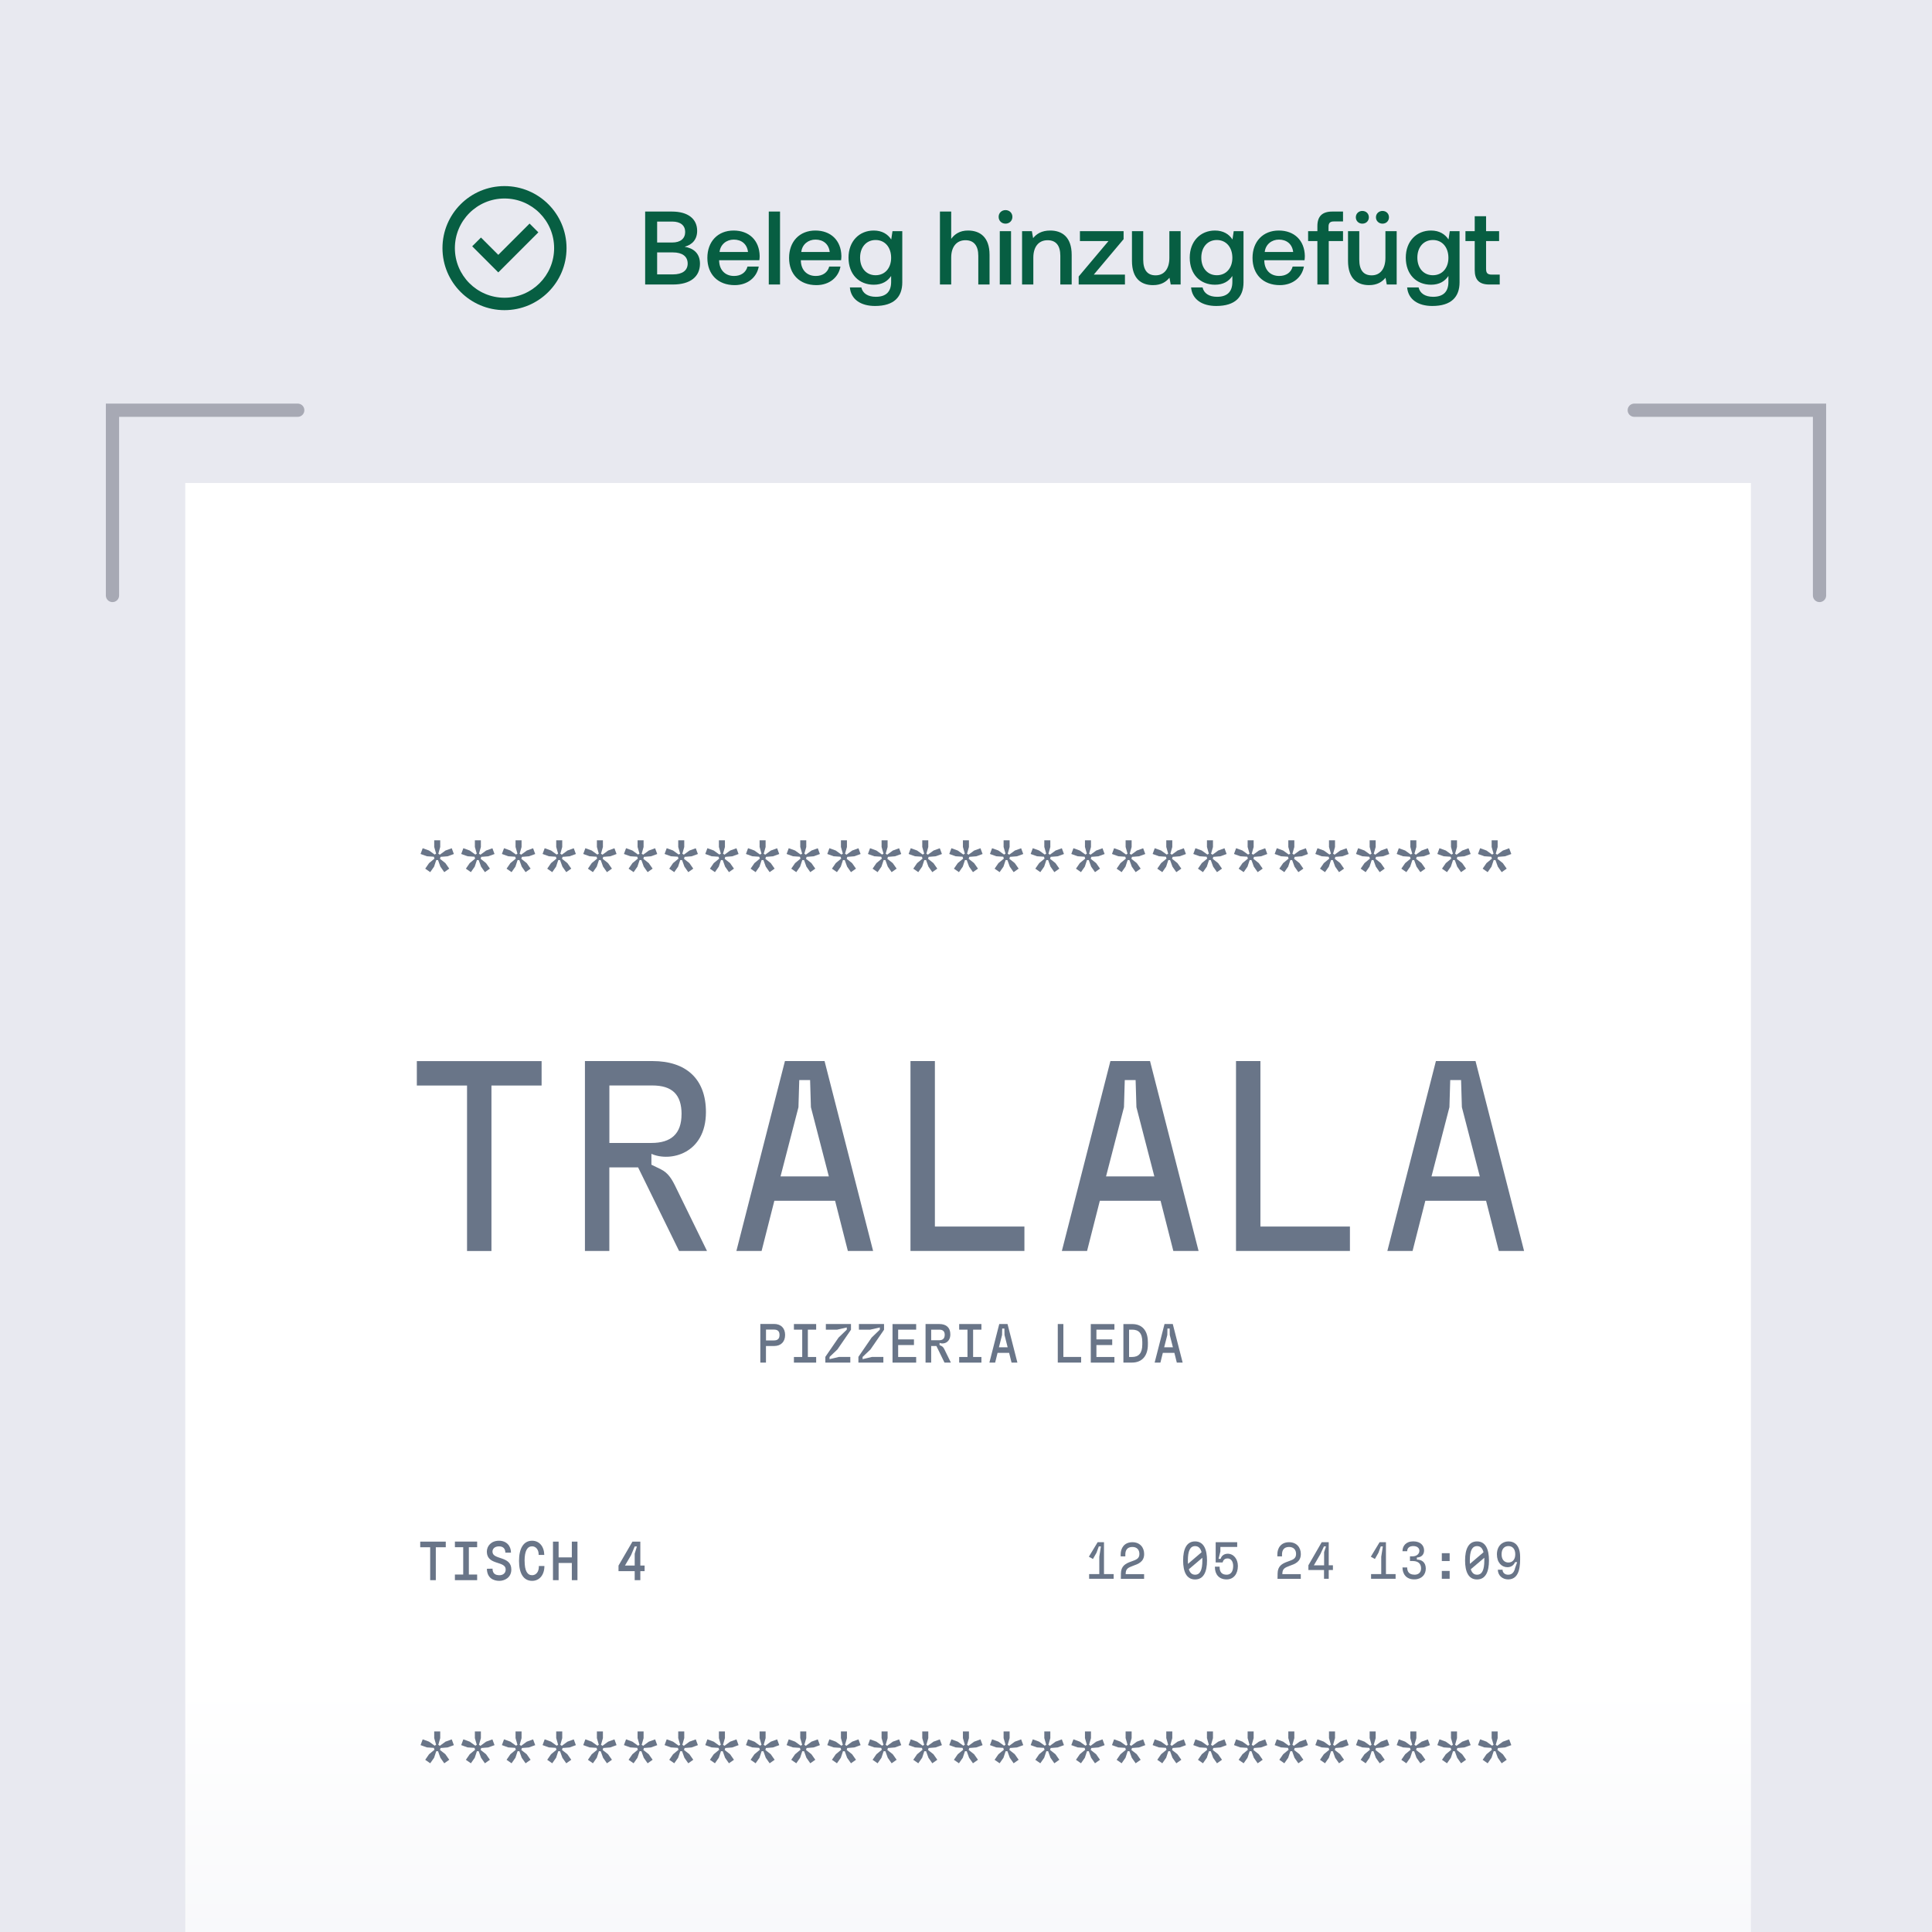 <svg width="292" height="292" viewBox="0 0 292 292" fill="none" xmlns="http://www.w3.org/2000/svg">
<rect x="0" y="0" width="292" height="292" fill="#333333" stroke="none"/>
<g clip-path="url(#clip0_21113_87127)">
<rect width="292" height="292" fill="#E8E9F0"/>
<g clip-path="url(#clip1_21113_87127)">
<path d="M265 73H28V309H265V73Z" fill="url(#paint0_linear_21113_87127)"/>
<g clip-path="url(#clip2_21113_87127)">
<path d="M63 164.062V160.374H81.857V164.062H74.276V189.073H70.588V164.062H63Z" fill="#697588"/>
<path d="M88.413 160.367H98.619C103.665 160.367 106.694 163.031 106.694 168.077C106.694 174.39 101.283 175.658 98.453 174.39V176.03L99.887 176.728C100.95 177.259 101.488 178.123 102.019 179.186L106.854 189.067H102.634L96.442 176.439H92.094V189.067H88.406V160.367H88.413ZM103.012 168.403C103.012 165.413 101.578 164.056 98.581 164.056H92.101V172.745H98.453C101.443 172.745 103.006 171.349 103.006 168.397L103.012 168.403Z" fill="#697588"/>
<path d="M131.954 189.067H128.144L126.216 181.485H117.034L115.107 189.067H111.297L118.635 160.367H124.622L131.96 189.067H131.954ZM125.269 177.797L122.56 167.341L122.438 163.242H120.799L120.678 167.341L117.969 177.797H125.269Z" fill="#697588"/>
<path d="M141.298 160.367V185.378H154.828V189.067H137.609V160.367H141.298Z" fill="#697588"/>
<path d="M181.145 189.067H177.335L175.408 181.485H166.226L164.298 189.067H160.488L167.826 160.367H173.813L181.151 189.067H181.145ZM174.466 177.797L171.758 167.341L171.636 163.242H169.997L169.875 167.341L167.167 177.797H174.466Z" fill="#697588"/>
<path d="M190.497 160.367V185.378H204.027V189.067H186.809V160.367H190.497Z" fill="#697588"/>
<path d="M230.34 189.067H226.53L224.603 181.485H215.421L213.493 189.067H209.684L217.022 160.367H223.009L230.347 189.067H230.34ZM223.655 177.797L220.947 167.341L220.825 163.242H219.186L219.064 167.341L216.356 177.797H223.655Z" fill="#697588"/>
<path d="M166.146 237.91V235.278L166.389 233.722H166.075L165.723 234.683L165.185 235.624L164.57 235.278L165.896 233.088H166.856V237.904H168.316V238.614H164.609V237.904H166.146V237.91Z" fill="#697588"/>
<path d="M169.378 235.221V234.92C169.378 234.017 169.883 233.095 171.138 233.088C172.291 233.082 172.931 233.889 172.925 234.875C172.925 236.066 172.022 236.38 171.209 236.668C170.472 236.937 170.152 237.129 170.133 237.82V237.91H172.918V238.621H169.403L169.416 237.808C169.429 236.719 170.056 236.322 170.965 236.008C171.708 235.739 172.195 235.592 172.208 234.881C172.214 234.241 171.843 233.799 171.132 233.806C170.364 233.812 170.082 234.311 170.082 234.926V235.227H169.371L169.378 235.221Z" fill="#697588"/>
<path d="M178.816 235.848C178.816 234.151 179.322 232.967 180.622 232.967C181.922 232.967 182.428 234.151 182.428 235.848C182.428 237.545 181.922 238.717 180.622 238.717C179.322 238.717 178.816 237.539 178.816 235.848ZM179.546 236.36L181.602 234.606C181.442 233.991 181.134 233.678 180.629 233.678C179.854 233.678 179.534 234.427 179.534 235.848L179.546 236.36ZM181.723 235.848V235.438L179.681 237.174C179.847 237.718 180.155 238 180.629 238C181.403 238 181.723 237.257 181.723 235.842V235.848Z" fill="#697588"/>
<path d="M184.332 236.783V236.86C184.332 237.564 184.646 238 185.395 238C185.997 238 186.381 237.551 186.381 236.681C186.381 235.976 186.029 235.534 185.529 235.541C185.043 235.547 184.876 235.823 184.78 236.149H183.736V233.088H186.989V233.799H184.447V234.484L184.172 235.598H184.486C184.588 235.214 184.927 234.849 185.51 234.83C186.438 234.804 187.092 235.618 187.092 236.681C187.092 237.91 186.419 238.71 185.395 238.71C184.217 238.71 183.621 237.923 183.621 236.86V236.783H184.332Z" fill="#697588"/>
<path d="M193.057 235.221V234.92C193.057 234.017 193.563 233.095 194.818 233.088C195.971 233.082 196.611 233.889 196.605 234.875C196.605 236.066 195.702 236.38 194.888 236.668C194.152 236.937 193.832 237.129 193.813 237.82V237.91H196.598V238.621H193.083L193.096 237.808C193.108 236.719 193.736 236.322 194.645 236.008C195.388 235.739 195.875 235.592 195.887 234.881C195.894 234.241 195.522 233.799 194.812 233.806C194.043 233.812 193.762 234.311 193.762 234.926V235.227H193.051L193.057 235.221Z" fill="#697588"/>
<path d="M197.749 237.289V236.578L199.759 233.088H200.822V236.578H201.456V237.289H200.822V238.614H200.111V237.289H197.742H197.749ZM200.118 234.606L200.412 233.722H200.099L199.554 234.9L198.575 236.585H200.124V234.612L200.118 234.606Z" fill="#697588"/>
<path d="M208.759 237.91V235.278L209.002 233.722H208.688L208.336 234.683L207.798 235.624L207.184 235.278L208.509 233.088H209.47V237.904H210.929V238.614H207.222V237.904H208.759V237.91Z" fill="#697588"/>
<path d="M213.794 238C214.415 237.993 214.78 237.635 214.78 237.046C214.78 236.501 214.504 235.932 213.531 235.932H213.102V235.221H213.48C214.12 235.221 214.524 234.849 214.524 234.376C214.524 233.998 214.216 233.671 213.602 233.671C213.089 233.671 212.68 233.908 212.68 234.446H211.969C211.969 233.665 212.481 232.96 213.602 232.96C214.722 232.96 215.234 233.614 215.234 234.324C215.234 234.913 214.889 235.374 214.146 235.4V235.714C214.889 235.714 215.491 236.13 215.491 237.078C215.491 237.936 214.914 238.679 213.806 238.704C212.507 238.736 211.969 237.846 211.969 236.905H212.68C212.68 237.507 212.942 238 213.794 237.993V238Z" fill="#697588"/>
<path d="M219.099 234.747V235.931H217.914V234.747H219.099ZM219.099 237.43V238.614H217.914V237.43H219.099Z" fill="#697588"/>
<path d="M221.43 235.848C221.43 234.151 221.936 232.967 223.235 232.967C224.535 232.967 225.041 234.151 225.041 235.848C225.041 237.545 224.535 238.717 223.235 238.717C221.936 238.717 221.43 237.539 221.43 235.848ZM222.16 236.36L224.215 234.606C224.055 233.991 223.748 233.678 223.242 233.678C222.467 233.678 222.147 234.427 222.147 235.848L222.16 236.36ZM224.337 235.848V235.438L222.294 237.174C222.461 237.718 222.768 238 223.242 238C224.017 238 224.337 237.257 224.337 235.842V235.848Z" fill="#697588"/>
<path d="M229.751 235.317C229.751 236.399 229.79 238.698 227.952 238.71C227.062 238.717 226.383 238.089 226.383 237.244H227.094C227.094 237.68 227.44 238.013 227.952 238C228.567 238 228.868 237.558 228.989 236.988L229.303 236.098H228.989C228.746 236.649 228.31 236.866 227.83 236.866C226.959 236.866 226.242 236.162 226.242 234.92C226.242 233.678 227.043 232.967 227.984 232.967C228.925 232.967 229.751 233.575 229.751 235.317ZM226.947 234.913C226.947 235.752 227.395 236.156 227.977 236.156C228.56 236.156 229.015 235.752 229.015 234.913C229.015 234.075 228.567 233.671 227.977 233.671C227.388 233.671 226.947 234.081 226.947 234.913Z" fill="#697588"/>
<path d="M65.614 261.685H66.535V262.697L66.247 263.708L66.472 263.862L67.323 263.234L68.277 262.889L68.597 263.76L67.643 264.105L66.587 264.189L66.497 264.483L67.317 265.136L67.899 265.969L67.144 266.5L66.561 265.668L66.203 264.675H65.934L65.607 265.668L65.024 266.5L64.269 265.975L64.845 265.136L65.665 264.457L65.575 264.169L64.519 264.099L63.565 263.753L63.885 262.882L64.839 263.228L65.697 263.843L65.914 263.702L65.626 262.69V261.678L65.614 261.685Z" fill="#697588"/>
<path d="M71.758 261.685H72.68V262.697L72.392 263.708L72.616 263.862L73.468 263.234L74.422 262.889L74.742 263.76L73.788 264.105L72.731 264.189L72.642 264.483L73.461 265.136L74.044 265.969L73.288 266.5L72.706 265.668L72.347 264.675H72.078L71.752 265.668L71.169 266.5L70.413 265.975L70.99 265.136L71.809 264.457L71.72 264.169L70.663 264.099L69.709 263.753L70.029 262.882L70.983 263.228L71.841 263.843L72.059 263.702L71.771 262.69V261.678L71.758 261.685Z" fill="#697588"/>
<path d="M77.906 261.685H78.829V262.697L78.54 263.708L78.764 263.862L79.616 263.234L80.57 262.889L80.89 263.76L79.936 264.105L78.88 264.189L78.79 264.483L79.61 265.136L80.192 265.969L79.437 266.5L78.854 265.668L78.496 264.675H78.227L77.9 265.668L77.317 266.5L76.562 265.975L77.138 265.136L77.958 264.457L77.868 264.169L76.811 264.099L75.857 263.753L76.178 262.882L77.132 263.228L77.99 263.843L78.207 263.702L77.919 262.69V261.678L77.906 261.685Z" fill="#697588"/>
<path d="M84.053 261.685H84.975V262.697L84.687 263.708L84.911 263.862L85.763 263.234L86.717 262.889L87.037 263.76L86.083 264.105L85.026 264.189L84.937 264.483L85.756 265.136L86.339 265.969L85.583 266.5L85.001 265.668L84.642 264.675H84.373L84.046 265.668L83.464 266.5L82.708 265.975L83.284 265.136L84.104 264.457L84.014 264.169L82.958 264.099L82.004 263.753L82.324 262.882L83.278 263.228L84.136 263.843L84.354 263.702L84.066 262.69V261.678L84.053 261.685Z" fill="#697588"/>
<path d="M90.201 261.685H91.123V262.697L90.835 263.708L91.059 263.862L91.911 263.234L92.865 262.889L93.185 263.76L92.231 264.105L91.175 264.189L91.085 264.483L91.905 265.136L92.487 265.969L91.732 266.5L91.149 265.668L90.79 264.675H90.522L90.195 265.668L89.612 266.5L88.857 265.975L89.433 265.136L90.253 264.457L90.163 264.169L89.106 264.099L88.152 263.753L88.472 262.882L89.427 263.228L90.285 263.843L90.502 263.702L90.214 262.69V261.678L90.201 261.685Z" fill="#697588"/>
<path d="M96.35 261.685H97.272V262.697L96.984 263.708L97.208 263.862L98.059 263.234L99.013 262.889L99.334 263.76L98.38 264.105L97.323 264.189L97.233 264.483L98.053 265.136L98.636 265.969L97.88 266.5L97.297 265.668L96.939 264.675H96.67L96.343 265.668L95.761 266.5L95.005 265.975L95.581 265.136L96.401 264.457L96.311 264.169L95.255 264.099L94.301 263.753L94.621 262.882L95.575 263.228L96.433 263.843L96.651 263.702L96.363 262.69V261.678L96.35 261.685Z" fill="#697588"/>
<path d="M102.494 261.685H103.416V262.697L103.128 263.708L103.352 263.862L104.204 263.234L105.158 262.889L105.478 263.76L104.524 264.105L103.468 264.189L103.378 264.483L104.198 265.136L104.78 265.969L104.025 266.5L103.442 265.668L103.083 264.675H102.814L102.488 265.668L101.905 266.5L101.15 265.975L101.726 265.136L102.546 264.457L102.456 264.169L101.399 264.099L100.445 263.753L100.765 262.882L101.72 263.228L102.578 263.843L102.795 263.702L102.507 262.69V261.678L102.494 261.685Z" fill="#697588"/>
<path d="M108.643 261.685H109.565V262.697L109.277 263.708L109.501 263.862L110.352 263.234L111.307 262.889L111.627 263.76L110.673 264.105L109.616 264.189L109.526 264.483L110.346 265.136L110.929 265.969L110.173 266.5L109.59 265.668L109.232 264.675H108.963L108.636 265.668L108.054 266.5L107.298 265.975L107.874 265.136L108.694 264.457L108.604 264.169L107.548 264.099L106.594 263.753L106.914 262.882L107.868 263.228L108.726 263.843L108.944 263.702L108.656 262.69V261.678L108.643 261.685Z" fill="#697588"/>
<path d="M114.791 261.685H115.713V262.697L115.425 263.708L115.649 263.862L116.501 263.234L117.455 262.889L117.775 263.76L116.821 264.105L115.764 264.189L115.675 264.483L116.494 265.136L117.077 265.969L116.322 266.5L115.739 265.668L115.38 264.675H115.111L114.785 265.668L114.202 266.5L113.447 265.975L114.023 265.136L114.842 264.457L114.753 264.169L113.696 264.099L112.742 263.753L113.062 262.882L114.016 263.228L114.874 263.843L115.092 263.702L114.804 262.69V261.678L114.791 261.685Z" fill="#697588"/>
<path d="M120.936 261.685H121.858V262.697L121.57 263.708L121.794 263.862L122.645 263.234L123.599 262.889L123.92 263.76L122.966 264.105L121.909 264.189L121.819 264.483L122.639 265.136L123.222 265.969L122.466 266.5L121.883 265.668L121.525 264.675H121.256L120.929 265.668L120.347 266.5L119.591 265.975L120.167 265.136L120.987 264.457L120.897 264.169L119.841 264.099L118.887 263.753L119.207 262.882L120.161 263.228L121.019 263.843L121.237 263.702L120.949 262.69V261.678L120.936 261.685Z" fill="#697588"/>
<path d="M127.084 261.685H128.006V262.697L127.718 263.708L127.942 263.862L128.794 263.234L129.748 262.889L130.068 263.76L129.114 264.105L128.057 264.189L127.968 264.483L128.787 265.136L129.37 265.969L128.615 266.5L128.032 265.668L127.673 264.675H127.404L127.078 265.668L126.495 266.5L125.74 265.975L126.316 265.136L127.135 264.457L127.046 264.169L125.989 264.099L125.035 263.753L125.355 262.882L126.309 263.228L127.167 263.843L127.385 263.702L127.097 262.69V261.678L127.084 261.685Z" fill="#697588"/>
<path d="M133.229 261.685H134.151V262.697L133.863 263.708L134.087 263.862L134.938 263.234L135.892 262.889L136.213 263.76L135.259 264.105L134.202 264.189L134.112 264.483L134.932 265.136L135.515 265.969L134.759 266.5L134.176 265.668L133.818 264.675H133.549L133.222 265.668L132.64 266.5L131.884 265.975L132.46 265.136L133.28 264.457L133.19 264.169L132.134 264.099L131.18 263.753L131.5 262.882L132.454 263.228L133.312 263.843L133.53 263.702L133.242 262.69V261.678L133.229 261.685Z" fill="#697588"/>
<path d="M139.377 261.685H140.299V262.697L140.011 263.708L140.235 263.862L141.087 263.234L142.041 262.889L142.361 263.76L141.407 264.105L140.35 264.189L140.261 264.483L141.08 265.136L141.663 265.969L140.908 266.5L140.325 265.668L139.966 264.675H139.697L139.371 265.668L138.788 266.5L138.032 265.975L138.609 265.136L139.428 264.457L139.339 264.169L138.282 264.099L137.328 263.753L137.648 262.882L138.602 263.228L139.46 263.843L139.678 263.702L139.39 262.69V261.678L139.377 261.685Z" fill="#697588"/>
<path d="M145.522 261.685H146.444V262.697L146.156 263.708L146.38 263.862L147.231 263.234L148.185 262.889L148.506 263.76L147.551 264.105L146.495 264.189L146.405 264.483L147.225 265.136L147.808 265.969L147.052 266.5L146.469 265.668L146.111 264.675H145.842L145.515 265.668L144.933 266.5L144.177 265.975L144.753 265.136L145.573 264.457L145.483 264.169L144.427 264.099L143.473 263.753L143.793 262.882L144.747 263.228L145.605 263.843L145.823 263.702L145.534 262.69V261.678L145.522 261.685Z" fill="#697588"/>
<path d="M151.67 261.685H152.592V262.697L152.304 263.708L152.528 263.862L153.38 263.234L154.334 262.889L154.654 263.76L153.7 264.105L152.643 264.189L152.554 264.483L153.373 265.136L153.956 265.969L153.2 266.5L152.618 265.668L152.259 264.675H151.99L151.664 265.668L151.081 266.5L150.325 265.975L150.902 265.136L151.721 264.457L151.632 264.169L150.575 264.099L149.621 263.753L149.941 262.882L150.895 263.228L151.753 263.843L151.971 263.702L151.683 262.69V261.678L151.67 261.685Z" fill="#697588"/>
<path d="M157.822 261.685H158.745V262.697L158.456 263.708L158.68 263.862L159.532 263.234L160.486 262.889L160.806 263.76L159.852 264.105L158.796 264.189L158.706 264.483L159.526 265.136L160.108 265.969L159.353 266.5L158.77 265.668L158.412 264.675H158.143L157.816 265.668L157.233 266.5L156.478 265.975L157.054 265.136L157.874 264.457L157.784 264.169L156.728 264.099L155.773 263.753L156.094 262.882L157.048 263.228L157.906 263.843L158.123 263.702L157.835 262.69V261.678L157.822 261.685Z" fill="#697588"/>
<path d="M163.967 261.685H164.889V262.697L164.601 263.708L164.825 263.862L165.677 263.234L166.631 262.889L166.951 263.76L165.997 264.105L164.94 264.189L164.851 264.483L165.67 265.136L166.253 265.969L165.497 266.5L164.915 265.668L164.556 264.675H164.287L163.961 265.668L163.378 266.5L162.622 265.975L163.199 265.136L164.018 264.457L163.929 264.169L162.872 264.099L161.918 263.753L162.238 262.882L163.192 263.228L164.05 263.843L164.268 263.702L163.98 262.69V261.678L163.967 261.685Z" fill="#697588"/>
<path d="M170.112 261.685H171.034V262.697L170.745 263.708L170.97 263.862L171.821 263.234L172.775 262.889L173.095 263.76L172.141 264.105L171.085 264.189L170.995 264.483L171.815 265.136L172.397 265.969L171.642 266.5L171.059 265.668L170.701 264.675H170.432L170.105 265.668L169.522 266.5L168.767 265.975L169.343 265.136L170.163 264.457L170.073 264.169L169.017 264.099L168.062 263.753L168.383 262.882L169.337 263.228L170.195 263.843L170.412 263.702L170.124 262.69V261.678L170.112 261.685Z" fill="#697588"/>
<path d="M176.256 261.685H177.178V262.697L176.89 263.708L177.114 263.862L177.966 263.234L178.92 262.889L179.24 263.76L178.286 264.105L177.229 264.189L177.14 264.483L177.959 265.136L178.542 265.969L177.786 266.5L177.204 265.668L176.845 264.675H176.576L176.25 265.668L175.667 266.5L174.911 265.975L175.488 265.136L176.307 264.457L176.218 264.169L175.161 264.099L174.207 263.753L174.527 262.882L175.481 263.228L176.339 263.843L176.557 263.702L176.269 262.69V261.678L176.256 261.685Z" fill="#697588"/>
<path d="M182.404 261.685H183.327V262.697L183.038 263.708L183.263 263.862L184.114 263.234L185.068 262.889L185.388 263.76L184.434 264.105L183.378 264.189L183.288 264.483L184.108 265.136L184.69 265.969L183.935 266.5L183.352 265.668L182.994 264.675H182.725L182.398 265.668L181.815 266.5L181.06 265.975L181.636 265.136L182.456 264.457L182.366 264.169L181.31 264.099L180.355 263.753L180.676 262.882L181.63 263.228L182.488 263.843L182.705 263.702L182.417 262.69V261.678L182.404 261.685Z" fill="#697588"/>
<path d="M188.553 261.685H189.475V262.697L189.187 263.708L189.411 263.862L190.263 263.234L191.217 262.889L191.537 263.76L190.583 264.105L189.526 264.189L189.437 264.483L190.256 265.136L190.839 265.969L190.083 266.5L189.501 265.668L189.142 264.675H188.873L188.547 265.668L187.964 266.5L187.208 265.975L187.785 265.136L188.604 264.457L188.515 264.169L187.458 264.099L186.504 263.753L186.824 262.882L187.778 263.228L188.636 263.843L188.854 263.702L188.566 262.69V261.678L188.553 261.685Z" fill="#697588"/>
<path d="M194.701 261.685H195.623V262.697L195.335 263.708L195.559 263.862L196.411 263.234L197.365 262.889L197.685 263.76L196.731 264.105L195.675 264.189L195.585 264.483L196.405 265.136L196.987 265.969L196.232 266.5L195.649 265.668L195.29 264.675H195.022L194.695 265.668L194.112 266.5L193.357 265.975L193.933 265.136L194.753 264.457L194.663 264.169L193.606 264.099L192.652 263.753L192.973 262.882L193.927 263.228L194.785 263.843L195.002 263.702L194.714 262.69V261.678L194.701 261.685Z" fill="#697588"/>
<path d="M200.85 261.685H201.772V262.697L201.484 263.708L201.708 263.862L202.559 263.234L203.514 262.889L203.834 263.76L202.88 264.105L201.823 264.189L201.733 264.483L202.553 265.136L203.136 265.969L202.38 266.5L201.797 265.668L201.439 264.675H201.17L200.843 265.668L200.261 266.5L199.505 265.975L200.081 265.136L200.901 264.457L200.811 264.169L199.755 264.099L198.801 263.753L199.121 262.882L200.075 263.228L200.933 263.843L201.151 263.702L200.863 262.69V261.678L200.85 261.685Z" fill="#697588"/>
<path d="M206.994 261.685H207.916V262.697L207.628 263.708L207.852 263.862L208.704 263.234L209.658 262.889L209.978 263.76L209.024 264.105L207.968 264.189L207.878 264.483L208.698 265.136L209.28 265.969L208.525 266.5L207.942 265.668L207.583 264.675H207.315L206.988 265.668L206.405 266.5L205.65 265.975L206.226 265.136L207.046 264.457L206.956 264.169L205.899 264.099L204.945 263.753L205.265 262.882L206.22 263.228L207.078 263.843L207.295 263.702L207.007 262.69V261.678L206.994 261.685Z" fill="#697588"/>
<path d="M213.143 261.685H214.065V262.697L213.777 263.708L214.001 263.862L214.852 263.234L215.807 262.889L216.127 263.76L215.173 264.105L214.116 264.189L214.026 264.483L214.846 265.136L215.429 265.969L214.673 266.5L214.09 265.668L213.732 264.675H213.463L213.136 265.668L212.554 266.5L211.798 265.975L212.374 265.136L213.194 264.457L213.104 264.169L212.048 264.099L211.094 263.753L211.414 262.882L212.368 263.228L213.226 263.843L213.444 263.702L213.156 262.69V261.678L213.143 261.685Z" fill="#697588"/>
<path d="M219.287 261.685H220.209V262.697L219.921 263.708L220.145 263.862L220.997 263.234L221.951 262.889L222.271 263.76L221.317 264.105L220.261 264.189L220.171 264.483L220.991 265.136L221.573 265.969L220.818 266.5L220.235 265.668L219.876 264.675H219.607L219.281 265.668L218.698 266.5L217.943 265.975L218.519 265.136L219.339 264.457L219.249 264.169L218.192 264.099L217.238 263.753L217.558 262.882L218.513 263.228L219.371 263.843L219.588 263.702L219.3 262.69V261.678L219.287 261.685Z" fill="#697588"/>
<path d="M225.432 261.685H226.354V262.697L226.066 263.708L226.29 263.862L227.141 263.234L228.096 262.889L228.416 263.76L227.462 264.105L226.405 264.189L226.315 264.483L227.135 265.136L227.718 265.969L226.962 266.5L226.38 265.668L226.021 264.675H225.752L225.425 265.668L224.843 266.5L224.087 265.975L224.663 265.136L225.483 264.457L225.393 264.169L224.337 264.099L223.383 263.753L223.703 262.882L224.657 263.228L225.515 263.843L225.733 263.702L225.445 262.69V261.678L225.432 261.685Z" fill="#697588"/>
<path d="M65.614 127H66.535V128.012L66.247 129.023L66.472 129.177L67.323 128.55L68.277 128.204L68.597 129.075L67.643 129.42L66.587 129.504L66.497 129.798L67.317 130.451L67.899 131.284L67.144 131.815L66.561 130.983L66.203 129.99H65.934L65.607 130.983L65.024 131.815L64.269 131.29L64.845 130.451L65.665 129.773L65.575 129.484L64.519 129.414L63.565 129.068L63.885 128.197L64.839 128.543L65.697 129.158L65.914 129.017L65.626 128.005V127H65.614Z" fill="#697588"/>
<path d="M71.758 127H72.68V128.012L72.392 129.023L72.616 129.177L73.468 128.55L74.422 128.204L74.742 129.075L73.788 129.42L72.731 129.504L72.642 129.798L73.461 130.451L74.044 131.284L73.288 131.815L72.706 130.983L72.347 129.99H72.078L71.752 130.983L71.169 131.815L70.413 131.29L70.99 130.451L71.809 129.773L71.72 129.484L70.663 129.414L69.709 129.068L70.029 128.197L70.983 128.543L71.841 129.158L72.059 129.017L71.771 128.005V127H71.758Z" fill="#697588"/>
<path d="M77.906 127H78.829V128.012L78.54 129.023L78.764 129.177L79.616 128.55L80.57 128.204L80.89 129.075L79.936 129.42L78.88 129.504L78.79 129.798L79.61 130.451L80.192 131.284L79.437 131.815L78.854 130.983L78.496 129.99H78.227L77.9 130.983L77.317 131.815L76.562 131.29L77.138 130.451L77.958 129.773L77.868 129.484L76.811 129.414L75.857 129.068L76.178 128.197L77.132 128.543L77.99 129.158L78.207 129.017L77.919 128.005V127H77.906Z" fill="#697588"/>
<path d="M84.053 127H84.975V128.012L84.687 129.023L84.911 129.177L85.763 128.55L86.717 128.204L87.037 129.075L86.083 129.42L85.026 129.504L84.937 129.798L85.756 130.451L86.339 131.284L85.583 131.815L85.001 130.983L84.642 129.99H84.373L84.046 130.983L83.464 131.815L82.708 131.29L83.284 130.451L84.104 129.773L84.014 129.484L82.958 129.414L82.004 129.068L82.324 128.197L83.278 128.543L84.136 129.158L84.354 129.017L84.066 128.005V127H84.053Z" fill="#697588"/>
<path d="M90.201 127H91.123V128.012L90.835 129.023L91.059 129.177L91.911 128.55L92.865 128.204L93.185 129.075L92.231 129.42L91.175 129.504L91.085 129.798L91.905 130.451L92.487 131.284L91.732 131.815L91.149 130.983L90.79 129.99H90.522L90.195 130.983L89.612 131.815L88.857 131.29L89.433 130.451L90.253 129.773L90.163 129.484L89.106 129.414L88.152 129.068L88.472 128.197L89.427 128.543L90.285 129.158L90.502 129.017L90.214 128.005V127H90.201Z" fill="#697588"/>
<path d="M96.35 127H97.272V128.012L96.984 129.023L97.208 129.177L98.059 128.55L99.013 128.204L99.334 129.075L98.38 129.42L97.323 129.504L97.233 129.798L98.053 130.451L98.636 131.284L97.88 131.815L97.297 130.983L96.939 129.99H96.67L96.343 130.983L95.761 131.815L95.005 131.29L95.581 130.451L96.401 129.773L96.311 129.484L95.255 129.414L94.301 129.068L94.621 128.197L95.575 128.543L96.433 129.158L96.651 129.017L96.363 128.005V127H96.35Z" fill="#697588"/>
<path d="M102.494 127H103.416V128.012L103.128 129.023L103.352 129.177L104.204 128.55L105.158 128.204L105.478 129.075L104.524 129.42L103.468 129.504L103.378 129.798L104.198 130.451L104.78 131.284L104.025 131.815L103.442 130.983L103.083 129.99H102.814L102.488 130.983L101.905 131.815L101.15 131.29L101.726 130.451L102.546 129.773L102.456 129.484L101.399 129.414L100.445 129.068L100.765 128.197L101.72 128.543L102.578 129.158L102.795 129.017L102.507 128.005V127H102.494Z" fill="#697588"/>
<path d="M108.643 127H109.565V128.012L109.277 129.023L109.501 129.177L110.352 128.55L111.307 128.204L111.627 129.075L110.673 129.42L109.616 129.504L109.526 129.798L110.346 130.451L110.929 131.284L110.173 131.815L109.59 130.983L109.232 129.99H108.963L108.636 130.983L108.054 131.815L107.298 131.29L107.874 130.451L108.694 129.773L108.604 129.484L107.548 129.414L106.594 129.068L106.914 128.197L107.868 128.543L108.726 129.158L108.944 129.017L108.656 128.005V127H108.643Z" fill="#697588"/>
<path d="M114.791 127H115.713V128.012L115.425 129.023L115.649 129.177L116.501 128.55L117.455 128.204L117.775 129.075L116.821 129.42L115.764 129.504L115.675 129.798L116.494 130.451L117.077 131.284L116.322 131.815L115.739 130.983L115.38 129.99H115.111L114.785 130.983L114.202 131.815L113.447 131.29L114.023 130.451L114.842 129.773L114.753 129.484L113.696 129.414L112.742 129.068L113.062 128.197L114.016 128.543L114.874 129.158L115.092 129.017L114.804 128.005V127H114.791Z" fill="#697588"/>
<path d="M120.936 127H121.858V128.012L121.57 129.023L121.794 129.177L122.645 128.55L123.599 128.204L123.92 129.075L122.966 129.42L121.909 129.504L121.819 129.798L122.639 130.451L123.222 131.284L122.466 131.815L121.883 130.983L121.525 129.99H121.256L120.929 130.983L120.347 131.815L119.591 131.29L120.167 130.451L120.987 129.773L120.897 129.484L119.841 129.414L118.887 129.068L119.207 128.197L120.161 128.543L121.019 129.158L121.237 129.017L120.949 128.005V127H120.936Z" fill="#697588"/>
<path d="M127.084 127H128.006V128.012L127.718 129.023L127.942 129.177L128.794 128.55L129.748 128.204L130.068 129.075L129.114 129.42L128.057 129.504L127.968 129.798L128.787 130.451L129.37 131.284L128.615 131.815L128.032 130.983L127.673 129.99H127.404L127.078 130.983L126.495 131.815L125.74 131.29L126.316 130.451L127.135 129.773L127.046 129.484L125.989 129.414L125.035 129.068L125.355 128.197L126.309 128.543L127.167 129.158L127.385 129.017L127.097 128.005V127H127.084Z" fill="#697588"/>
<path d="M133.229 127H134.151V128.012L133.863 129.023L134.087 129.177L134.938 128.55L135.892 128.204L136.213 129.075L135.259 129.42L134.202 129.504L134.112 129.798L134.932 130.451L135.515 131.284L134.759 131.815L134.176 130.983L133.818 129.99H133.549L133.222 130.983L132.64 131.815L131.884 131.29L132.46 130.451L133.28 129.773L133.19 129.484L132.134 129.414L131.18 129.068L131.5 128.197L132.454 128.543L133.312 129.158L133.53 129.017L133.242 128.005V127H133.229Z" fill="#697588"/>
<path d="M139.377 127H140.299V128.012L140.011 129.023L140.235 129.177L141.087 128.55L142.041 128.204L142.361 129.075L141.407 129.42L140.35 129.504L140.261 129.798L141.08 130.451L141.663 131.284L140.908 131.815L140.325 130.983L139.966 129.99H139.697L139.371 130.983L138.788 131.815L138.032 131.29L138.609 130.451L139.428 129.773L139.339 129.484L138.282 129.414L137.328 129.068L137.648 128.197L138.602 128.543L139.46 129.158L139.678 129.017L139.39 128.005V127H139.377Z" fill="#697588"/>
<path d="M145.522 127H146.444V128.012L146.156 129.023L146.38 129.177L147.231 128.55L148.185 128.204L148.506 129.075L147.551 129.42L146.495 129.504L146.405 129.798L147.225 130.451L147.808 131.284L147.052 131.815L146.469 130.983L146.111 129.99H145.842L145.515 130.983L144.933 131.815L144.177 131.29L144.753 130.451L145.573 129.773L145.483 129.484L144.427 129.414L143.473 129.068L143.793 128.197L144.747 128.543L145.605 129.158L145.823 129.017L145.534 128.005V127H145.522Z" fill="#697588"/>
<path d="M151.67 127H152.592V128.012L152.304 129.023L152.528 129.177L153.38 128.55L154.334 128.204L154.654 129.075L153.7 129.42L152.643 129.504L152.554 129.798L153.373 130.451L153.956 131.284L153.2 131.815L152.618 130.983L152.259 129.99H151.99L151.664 130.983L151.081 131.815L150.325 131.29L150.902 130.451L151.721 129.773L151.632 129.484L150.575 129.414L149.621 129.068L149.941 128.197L150.895 128.543L151.753 129.158L151.971 129.017L151.683 128.005V127H151.67Z" fill="#697588"/>
<path d="M157.822 127H158.745V128.012L158.456 129.023L158.68 129.177L159.532 128.55L160.486 128.204L160.806 129.075L159.852 129.42L158.796 129.504L158.706 129.798L159.526 130.451L160.108 131.284L159.353 131.815L158.77 130.983L158.412 129.99H158.143L157.816 130.983L157.233 131.815L156.478 131.29L157.054 130.451L157.874 129.773L157.784 129.484L156.728 129.414L155.773 129.068L156.094 128.197L157.048 128.543L157.906 129.158L158.123 129.017L157.835 128.005V127H157.822Z" fill="#697588"/>
<path d="M163.967 127H164.889V128.012L164.601 129.023L164.825 129.177L165.677 128.55L166.631 128.204L166.951 129.075L165.997 129.42L164.94 129.504L164.851 129.798L165.67 130.451L166.253 131.284L165.497 131.815L164.915 130.983L164.556 129.99H164.287L163.961 130.983L163.378 131.815L162.622 131.29L163.199 130.451L164.018 129.773L163.929 129.484L162.872 129.414L161.918 129.068L162.238 128.197L163.192 128.543L164.05 129.158L164.268 129.017L163.98 128.005V127H163.967Z" fill="#697588"/>
<path d="M170.112 127H171.034V128.012L170.745 129.023L170.97 129.177L171.821 128.55L172.775 128.204L173.095 129.075L172.141 129.42L171.085 129.504L170.995 129.798L171.815 130.451L172.397 131.284L171.642 131.815L171.059 130.983L170.701 129.99H170.432L170.105 130.983L169.522 131.815L168.767 131.29L169.343 130.451L170.163 129.773L170.073 129.484L169.017 129.414L168.062 129.068L168.383 128.197L169.337 128.543L170.195 129.158L170.412 129.017L170.124 128.005V127H170.112Z" fill="#697588"/>
<path d="M176.256 127H177.178V128.012L176.89 129.023L177.114 129.177L177.966 128.55L178.92 128.204L179.24 129.075L178.286 129.42L177.229 129.504L177.14 129.798L177.959 130.451L178.542 131.284L177.786 131.815L177.204 130.983L176.845 129.99H176.576L176.25 130.983L175.667 131.815L174.911 131.29L175.488 130.451L176.307 129.773L176.218 129.484L175.161 129.414L174.207 129.068L174.527 128.197L175.481 128.543L176.339 129.158L176.557 129.017L176.269 128.005V127H176.256Z" fill="#697588"/>
<path d="M182.404 127H183.327V128.012L183.038 129.023L183.263 129.177L184.114 128.55L185.068 128.204L185.388 129.075L184.434 129.42L183.378 129.504L183.288 129.798L184.108 130.451L184.69 131.284L183.935 131.815L183.352 130.983L182.994 129.99H182.725L182.398 130.983L181.815 131.815L181.06 131.29L181.636 130.451L182.456 129.773L182.366 129.484L181.31 129.414L180.355 129.068L180.676 128.197L181.63 128.543L182.488 129.158L182.705 129.017L182.417 128.005V127H182.404Z" fill="#697588"/>
<path d="M188.553 127H189.475V128.012L189.187 129.023L189.411 129.177L190.263 128.55L191.217 128.204L191.537 129.075L190.583 129.42L189.526 129.504L189.437 129.798L190.256 130.451L190.839 131.284L190.083 131.815L189.501 130.983L189.142 129.99H188.873L188.547 130.983L187.964 131.815L187.208 131.29L187.785 130.451L188.604 129.773L188.515 129.484L187.458 129.414L186.504 129.068L186.824 128.197L187.778 128.543L188.636 129.158L188.854 129.017L188.566 128.005V127H188.553Z" fill="#697588"/>
<path d="M194.701 127H195.623V128.012L195.335 129.023L195.559 129.177L196.411 128.55L197.365 128.204L197.685 129.075L196.731 129.42L195.675 129.504L195.585 129.798L196.405 130.451L196.987 131.284L196.232 131.815L195.649 130.983L195.29 129.99H195.022L194.695 130.983L194.112 131.815L193.357 131.29L193.933 130.451L194.753 129.773L194.663 129.484L193.606 129.414L192.652 129.068L192.973 128.197L193.927 128.543L194.785 129.158L195.002 129.017L194.714 128.005V127H194.701Z" fill="#697588"/>
<path d="M200.85 127H201.772V128.012L201.484 129.023L201.708 129.177L202.559 128.55L203.514 128.204L203.834 129.075L202.88 129.42L201.823 129.504L201.733 129.798L202.553 130.451L203.136 131.284L202.38 131.815L201.797 130.983L201.439 129.99H201.17L200.843 130.983L200.261 131.815L199.505 131.29L200.081 130.451L200.901 129.773L200.811 129.484L199.755 129.414L198.801 129.068L199.121 128.197L200.075 128.543L200.933 129.158L201.151 129.017L200.863 128.005V127H200.85Z" fill="#697588"/>
<path d="M206.994 127H207.916V128.012L207.628 129.023L207.852 129.177L208.704 128.55L209.658 128.204L209.978 129.075L209.024 129.42L207.968 129.504L207.878 129.798L208.698 130.451L209.28 131.284L208.525 131.815L207.942 130.983L207.583 129.99H207.315L206.988 130.983L206.405 131.815L205.65 131.29L206.226 130.451L207.046 129.773L206.956 129.484L205.899 129.414L204.945 129.068L205.265 128.197L206.22 128.543L207.078 129.158L207.295 129.017L207.007 128.005V127H206.994Z" fill="#697588"/>
<path d="M213.143 127H214.065V128.012L213.777 129.023L214.001 129.177L214.852 128.55L215.807 128.204L216.127 129.075L215.173 129.42L214.116 129.504L214.026 129.798L214.846 130.451L215.429 131.284L214.673 131.815L214.09 130.983L213.732 129.99H213.463L213.136 130.983L212.554 131.815L211.798 131.29L212.374 130.451L213.194 129.773L213.104 129.484L212.048 129.414L211.094 129.068L211.414 128.197L212.368 128.543L213.226 129.158L213.444 129.017L213.156 128.005V127H213.143Z" fill="#697588"/>
<path d="M219.287 127H220.209V128.012L219.921 129.023L220.145 129.177L220.997 128.55L221.951 128.204L222.271 129.075L221.317 129.42L220.261 129.504L220.171 129.798L220.991 130.451L221.573 131.284L220.818 131.815L220.235 130.983L219.876 129.99H219.607L219.281 130.983L218.698 131.815L217.943 131.29L218.519 130.451L219.339 129.773L219.249 129.484L218.192 129.414L217.238 129.068L217.558 128.197L218.513 128.543L219.371 129.158L219.588 129.017L219.3 128.005V127H219.287Z" fill="#697588"/>
<path d="M225.432 127H226.354V128.012L226.066 129.023L226.29 129.177L227.141 128.55L228.096 128.204L228.416 129.075L227.462 129.42L226.405 129.504L226.315 129.798L227.135 130.451L227.718 131.284L226.962 131.815L226.38 130.983L226.021 129.99H225.752L225.425 130.983L224.843 131.815L224.087 131.29L224.663 130.451L225.483 129.773L225.393 129.484L224.337 129.414L223.383 129.068L223.703 128.197L224.657 128.543L225.515 129.158L225.733 129.017L225.445 128.005V127H225.432Z" fill="#697588"/>
<path d="M63.512 233.85V232.999H67.373V233.85H65.868V238.825H65.016V233.85H63.512Z" fill="#697588"/>
<path d="M70.009 237.974V233.844H68.754V232.992H72.116V233.844H70.861V237.974H72.116V238.825H68.754V237.974H70.009Z" fill="#697588"/>
<path d="M75.463 238.076C75.943 238.083 76.423 237.833 76.43 237.218C76.436 235.854 73.618 236.636 73.58 234.535C73.574 233.652 74.246 232.87 75.405 232.864C76.564 232.858 77.23 233.658 77.23 234.663H76.378C76.378 234.081 76.052 233.703 75.405 233.716C74.765 233.722 74.425 234.081 74.432 234.529C74.451 235.803 77.288 235.105 77.281 237.218C77.275 238.467 76.231 238.934 75.45 238.928C74.637 238.921 73.618 238.556 73.587 237.103L74.438 237.084C74.457 237.859 74.88 238.063 75.469 238.076H75.463Z" fill="#697588"/>
<path d="M79.29 235.912C79.29 237.429 79.707 238.076 80.424 238.076C81.007 238.076 81.474 237.577 81.442 236.68H82.281C82.281 238.044 81.525 238.928 80.424 238.928C79.13 238.928 78.445 237.814 78.445 235.912C78.445 234.01 79.13 232.864 80.424 232.864C81.5 232.864 82.236 233.716 82.262 235.009H81.41C81.436 234.183 80.968 233.709 80.418 233.709C79.7 233.709 79.284 234.394 79.284 235.906L79.29 235.912Z" fill="#697588"/>
<path d="M84.428 236.226V238.825H83.576V232.999H84.428V235.381H86.426V232.999H87.277V238.825H86.426V236.226H84.428Z" fill="#697588"/>
<path d="M93.481 237.462V236.623L95.587 232.999H96.778V236.61H97.425V237.462H96.778V238.825H95.927V237.462H93.481ZM95.927 234.823L96.26 233.735H95.927L95.376 235.048L94.46 236.61H95.927V234.823Z" fill="#697588"/>
<path d="M114.914 200.099H116.989C118.045 200.099 118.66 200.746 118.66 201.764C118.66 202.782 118.045 203.435 116.989 203.435H115.766V205.939H114.914V200.093V200.099ZM117.815 201.764C117.815 201.207 117.546 200.951 116.976 200.951H115.772V202.59H116.976C117.552 202.59 117.815 202.321 117.815 201.764Z" fill="#697588"/>
<path d="M121.247 205.094V200.963H119.992V200.112H123.354V200.963H122.099V205.094H123.354V205.945H119.992V205.094H121.247Z" fill="#697588"/>
<path d="M128.514 205.939H124.742V205.074L126.74 202.161L127.982 200.963V200.63L126.529 200.963H124.819V200.112H128.616V200.976L126.567 203.954L125.376 205.087V205.42L126.785 205.087H128.514V205.939Z" fill="#697588"/>
<path d="M133.51 205.939H129.738V205.074L131.736 202.161L132.978 200.963V200.63L131.525 200.963H129.815V200.112H133.612V200.976L131.563 203.954L130.372 205.087V205.42L131.781 205.087H133.51V205.939Z" fill="#697588"/>
<path d="M138.468 200.112V200.963H135.746V202.436H138.135V203.288H135.746V205.094H138.468V205.945H134.895V200.118H138.468V200.112Z" fill="#697588"/>
<path d="M139.887 200.112H141.974C142.999 200.112 143.633 200.637 143.633 201.674C143.633 202.916 142.595 203.23 142.006 202.961V203.294L142.275 203.422C142.499 203.531 142.608 203.691 142.723 203.915L143.716 205.939H142.749L141.526 203.435H140.738V205.939H139.887V200.112ZM142.787 201.764C142.787 201.213 142.512 200.963 141.961 200.963H140.738V202.564H141.942C142.486 202.564 142.781 202.295 142.781 201.764H142.787Z" fill="#697588"/>
<path d="M146.224 205.094V200.963H144.969V200.112H148.33V200.963H147.075V205.094H148.33V205.945H144.969V205.094H146.224Z" fill="#697588"/>
<path d="M153.755 205.939H152.884L152.519 204.472H150.771L150.406 205.939H149.535L151.027 200.112H152.276L153.768 205.939H153.755ZM152.295 203.627L151.821 201.77L151.802 200.797H151.469L151.45 201.77L150.976 203.627H152.289H152.295Z" fill="#697588"/>
<path d="M160.716 200.112V205.087H163.399V205.939H159.871V200.112H160.723H160.716Z" fill="#697588"/>
<path d="M168.432 200.112V200.963H165.711V202.436H168.099V203.288H165.711V205.094H168.432V205.945H164.859V200.118H168.432V200.112Z" fill="#697588"/>
<path d="M173.49 202.808V203.198C173.49 204.946 172.594 205.939 171.083 205.939H169.789V200.118H171.07C172.574 200.093 173.484 201.059 173.484 202.808H173.49ZM170.647 205.093H171.089C172.088 205.093 172.645 204.536 172.645 203.205V202.814C172.645 201.463 172.081 200.951 171.083 200.963H170.647V205.093Z" fill="#697588"/>
<path d="M178.731 205.939H177.861L177.496 204.472H175.748L175.383 205.939H174.512L176.004 200.112H177.252L178.744 205.939H178.731ZM177.272 203.627L176.798 201.77L176.778 200.797H176.445L176.426 201.77L175.952 203.627H177.265H177.272Z" fill="#697588"/>
</g>
</g>
<path d="M68.75 37.5C68.75 33.358 72.108 30 76.25 30C80.392 30 83.75 33.358 83.75 37.5C83.75 41.642 80.392 45 76.25 45C72.108 45 68.75 41.642 68.75 37.5ZM76.25 28.125C71.072 28.125 66.875 32.322 66.875 37.5C66.875 42.678 71.072 46.875 76.25 46.875C81.428 46.875 85.625 42.678 85.625 37.5C85.625 32.322 81.428 28.125 76.25 28.125ZM81.366 35.116L80.04 33.79L75.312 38.518L72.694 35.9L71.368 37.225L75.312 41.17L81.366 35.116Z" fill="#075E42"/>
<path d="M97.508 43V31.975H101.556C103.981 31.975 105.367 33.078 105.367 34.889C105.367 36.196 104.627 36.983 103.477 37.298C104.785 37.503 105.793 38.275 105.793 39.85C105.793 41.803 104.359 43 101.698 43H97.508ZM101.603 33.487H99.319V36.653H101.603C102.847 36.653 103.556 36.054 103.556 35.062C103.556 34.086 102.863 33.487 101.603 33.487ZM101.713 38.149H99.319V41.472H101.713C103.162 41.472 103.934 40.858 103.934 39.834C103.934 38.748 103.115 38.149 101.713 38.149ZM111.037 43.094C108.501 43.094 106.91 41.456 106.91 38.984C106.91 36.495 108.501 34.842 110.879 34.842C113.21 34.842 114.769 36.322 114.817 38.684C114.817 38.889 114.801 39.11 114.769 39.33H108.69V39.441C108.737 40.811 109.603 41.709 110.942 41.709C111.982 41.709 112.738 41.189 112.974 40.291H114.675C114.391 41.882 113.037 43.094 111.037 43.094ZM108.753 38.086H113.053C112.911 36.889 112.076 36.212 110.895 36.212C109.808 36.212 108.879 36.936 108.753 38.086ZM116.192 43V31.975H117.893V43H116.192ZM123.387 43.094C120.852 43.094 119.261 41.456 119.261 38.984C119.261 36.495 120.852 34.842 123.23 34.842C125.561 34.842 127.12 36.322 127.167 38.684C127.167 38.889 127.152 39.11 127.12 39.33H121.041V39.441C121.088 40.811 121.954 41.709 123.293 41.709C124.332 41.709 125.088 41.189 125.325 40.291H127.026C126.742 41.882 125.388 43.094 123.387 43.094ZM121.104 38.086H125.403C125.262 36.889 124.427 36.212 123.246 36.212C122.159 36.212 121.23 36.936 121.104 38.086ZM134.701 36.196L134.89 34.936H136.37V42.669C136.37 44.858 135.142 46.245 132.244 46.245C130.102 46.245 128.606 45.252 128.448 43.441H130.181C130.385 44.339 131.173 44.858 132.37 44.858C133.85 44.858 134.685 44.15 134.685 42.606V41.709C134.15 42.512 133.315 43.032 132.055 43.032C129.866 43.032 128.243 41.504 128.243 38.937C128.243 36.464 129.866 34.842 132.055 34.842C133.315 34.842 134.181 35.393 134.701 36.196ZM132.338 41.598C133.756 41.598 134.685 40.511 134.685 38.968C134.685 37.377 133.756 36.275 132.338 36.275C130.921 36.275 129.992 37.377 129.992 38.937C129.992 40.511 130.921 41.598 132.338 41.598ZM146.299 34.842C148.095 34.842 149.559 35.818 149.559 38.511V43H147.858V38.653C147.858 37.125 147.181 36.306 145.921 36.306C144.582 36.306 143.763 37.298 143.763 38.921V43H142.062V31.975H143.763V36.102C144.267 35.408 145.039 34.842 146.299 34.842ZM151.972 33.802C151.39 33.802 150.933 33.377 150.933 32.778C150.933 32.18 151.39 31.755 151.972 31.755C152.555 31.755 153.012 32.18 153.012 32.778C153.012 33.377 152.555 33.802 151.972 33.802ZM151.106 43V34.936H152.807V43H151.106ZM158.727 34.842C160.507 34.842 161.972 35.818 161.972 38.511V43H160.255V38.653C160.255 37.125 159.609 36.306 158.333 36.306C156.979 36.306 156.176 37.298 156.176 38.937V43H154.475V34.936H155.955L156.144 35.991C156.648 35.361 157.42 34.842 158.727 34.842ZM163.219 36.432V34.936H169.819V36.149L165.314 41.504H170.023V43H163.03V41.787L167.535 36.432H163.219ZM176.737 38.968V34.936H178.438V43H176.942L176.753 41.976C176.249 42.59 175.509 43.094 174.265 43.094C172.548 43.094 171.083 42.181 171.083 39.425V34.936H172.784V39.236C172.784 40.811 173.414 41.614 174.658 41.614C175.95 41.614 176.737 40.638 176.737 38.968ZM186.273 36.196L186.462 34.936H187.942V42.669C187.942 44.858 186.714 46.245 183.816 46.245C181.674 46.245 180.178 45.252 180.02 43.441H181.753C181.957 44.339 182.745 44.858 183.942 44.858C185.422 44.858 186.257 44.15 186.257 42.606V41.709C185.722 42.512 184.887 43.032 183.627 43.032C181.438 43.032 179.815 41.504 179.815 38.937C179.815 36.464 181.438 34.842 183.627 34.842C184.887 34.842 185.753 35.393 186.273 36.196ZM183.91 41.598C185.328 41.598 186.257 40.511 186.257 38.968C186.257 37.377 185.328 36.275 183.91 36.275C182.493 36.275 181.564 37.377 181.564 38.937C181.564 40.511 182.493 41.598 183.91 41.598ZM193.432 43.094C190.896 43.094 189.305 41.456 189.305 38.984C189.305 36.495 190.896 34.842 193.274 34.842C195.605 34.842 197.165 36.322 197.212 38.684C197.212 38.889 197.196 39.11 197.165 39.33H191.085V39.441C191.132 40.811 191.999 41.709 193.337 41.709C194.377 41.709 195.133 41.189 195.369 40.291H197.07C196.787 41.882 195.432 43.094 193.432 43.094ZM191.148 38.086H195.448C195.306 36.889 194.471 36.212 193.29 36.212C192.203 36.212 191.274 36.936 191.148 38.086ZM197.706 36.432V34.936H199.108V34.18C199.108 32.731 199.801 31.975 201.36 31.975H202.983V33.471H201.581C201.03 33.471 200.793 33.708 200.793 34.259V34.936H202.983V36.432H200.825V43H199.108V36.432H197.706ZM205.894 33.802C205.343 33.802 204.918 33.392 204.918 32.841C204.918 32.29 205.343 31.881 205.894 31.881C206.477 31.881 206.887 32.29 206.887 32.841C206.887 33.392 206.477 33.802 205.894 33.802ZM208.95 33.802C208.399 33.802 207.958 33.392 207.958 32.841C207.958 32.29 208.399 31.881 208.95 31.881C209.517 31.881 209.926 32.29 209.926 32.841C209.926 33.392 209.517 33.802 208.95 33.802ZM209.391 38.968V34.936H211.092V43H209.596L209.407 41.976C208.903 42.59 208.162 43.094 206.918 43.094C205.201 43.094 203.737 42.181 203.737 39.425V34.936H205.438V39.236C205.438 40.811 206.068 41.614 207.312 41.614C208.603 41.614 209.391 40.638 209.391 38.968ZM218.926 36.196L219.115 34.936H220.596V42.669C220.596 44.858 219.367 46.245 216.469 46.245C214.327 46.245 212.831 45.252 212.674 43.441H214.406C214.611 44.339 215.398 44.858 216.595 44.858C218.076 44.858 218.911 44.15 218.911 42.606V41.709C218.375 42.512 217.54 43.032 216.28 43.032C214.091 43.032 212.469 41.504 212.469 38.937C212.469 36.464 214.091 34.842 216.28 34.842C217.54 34.842 218.407 35.393 218.926 36.196ZM216.564 41.598C217.981 41.598 218.911 40.511 218.911 38.968C218.911 37.377 217.981 36.275 216.564 36.275C215.146 36.275 214.217 37.377 214.217 38.937C214.217 40.511 215.146 41.598 216.564 41.598ZM222.887 40.811V36.432H221.485V34.936H222.887V32.684H224.604V34.936H226.572V36.432H224.604V40.638C224.604 41.267 224.824 41.504 225.47 41.504H226.667V43H225.092C223.548 43 222.887 42.276 222.887 40.811Z" fill="#075E42"/>
<path d="M45 62H17V90" stroke="#A7A9B4" stroke-width="2" stroke-linecap="round"/>
<path d="M247 62H275V90" stroke="#A7A9B4" stroke-width="2" stroke-linecap="round"/>
</g>
<defs>
<linearGradient id="paint0_linear_21113_87127" x1="146.5" y1="254.58" x2="146.5" y2="309" gradientUnits="userSpaceOnUse">
<stop stop-color="white"/>
<stop offset="1" stop-color="#F5F6F9"/>
</linearGradient>
<clipPath id="clip0_21113_87127">
<rect width="292" height="292" fill="white"/>
</clipPath>
<clipPath id="clip1_21113_87127">
<rect width="237.025" height="476.8" fill="white" transform="translate(27.607 73)"/>
</clipPath>
<clipPath id="clip2_21113_87127">
<rect width="167.341" height="189.573" fill="white" transform="translate(63 127)"/>
</clipPath>
</defs>
</svg>
